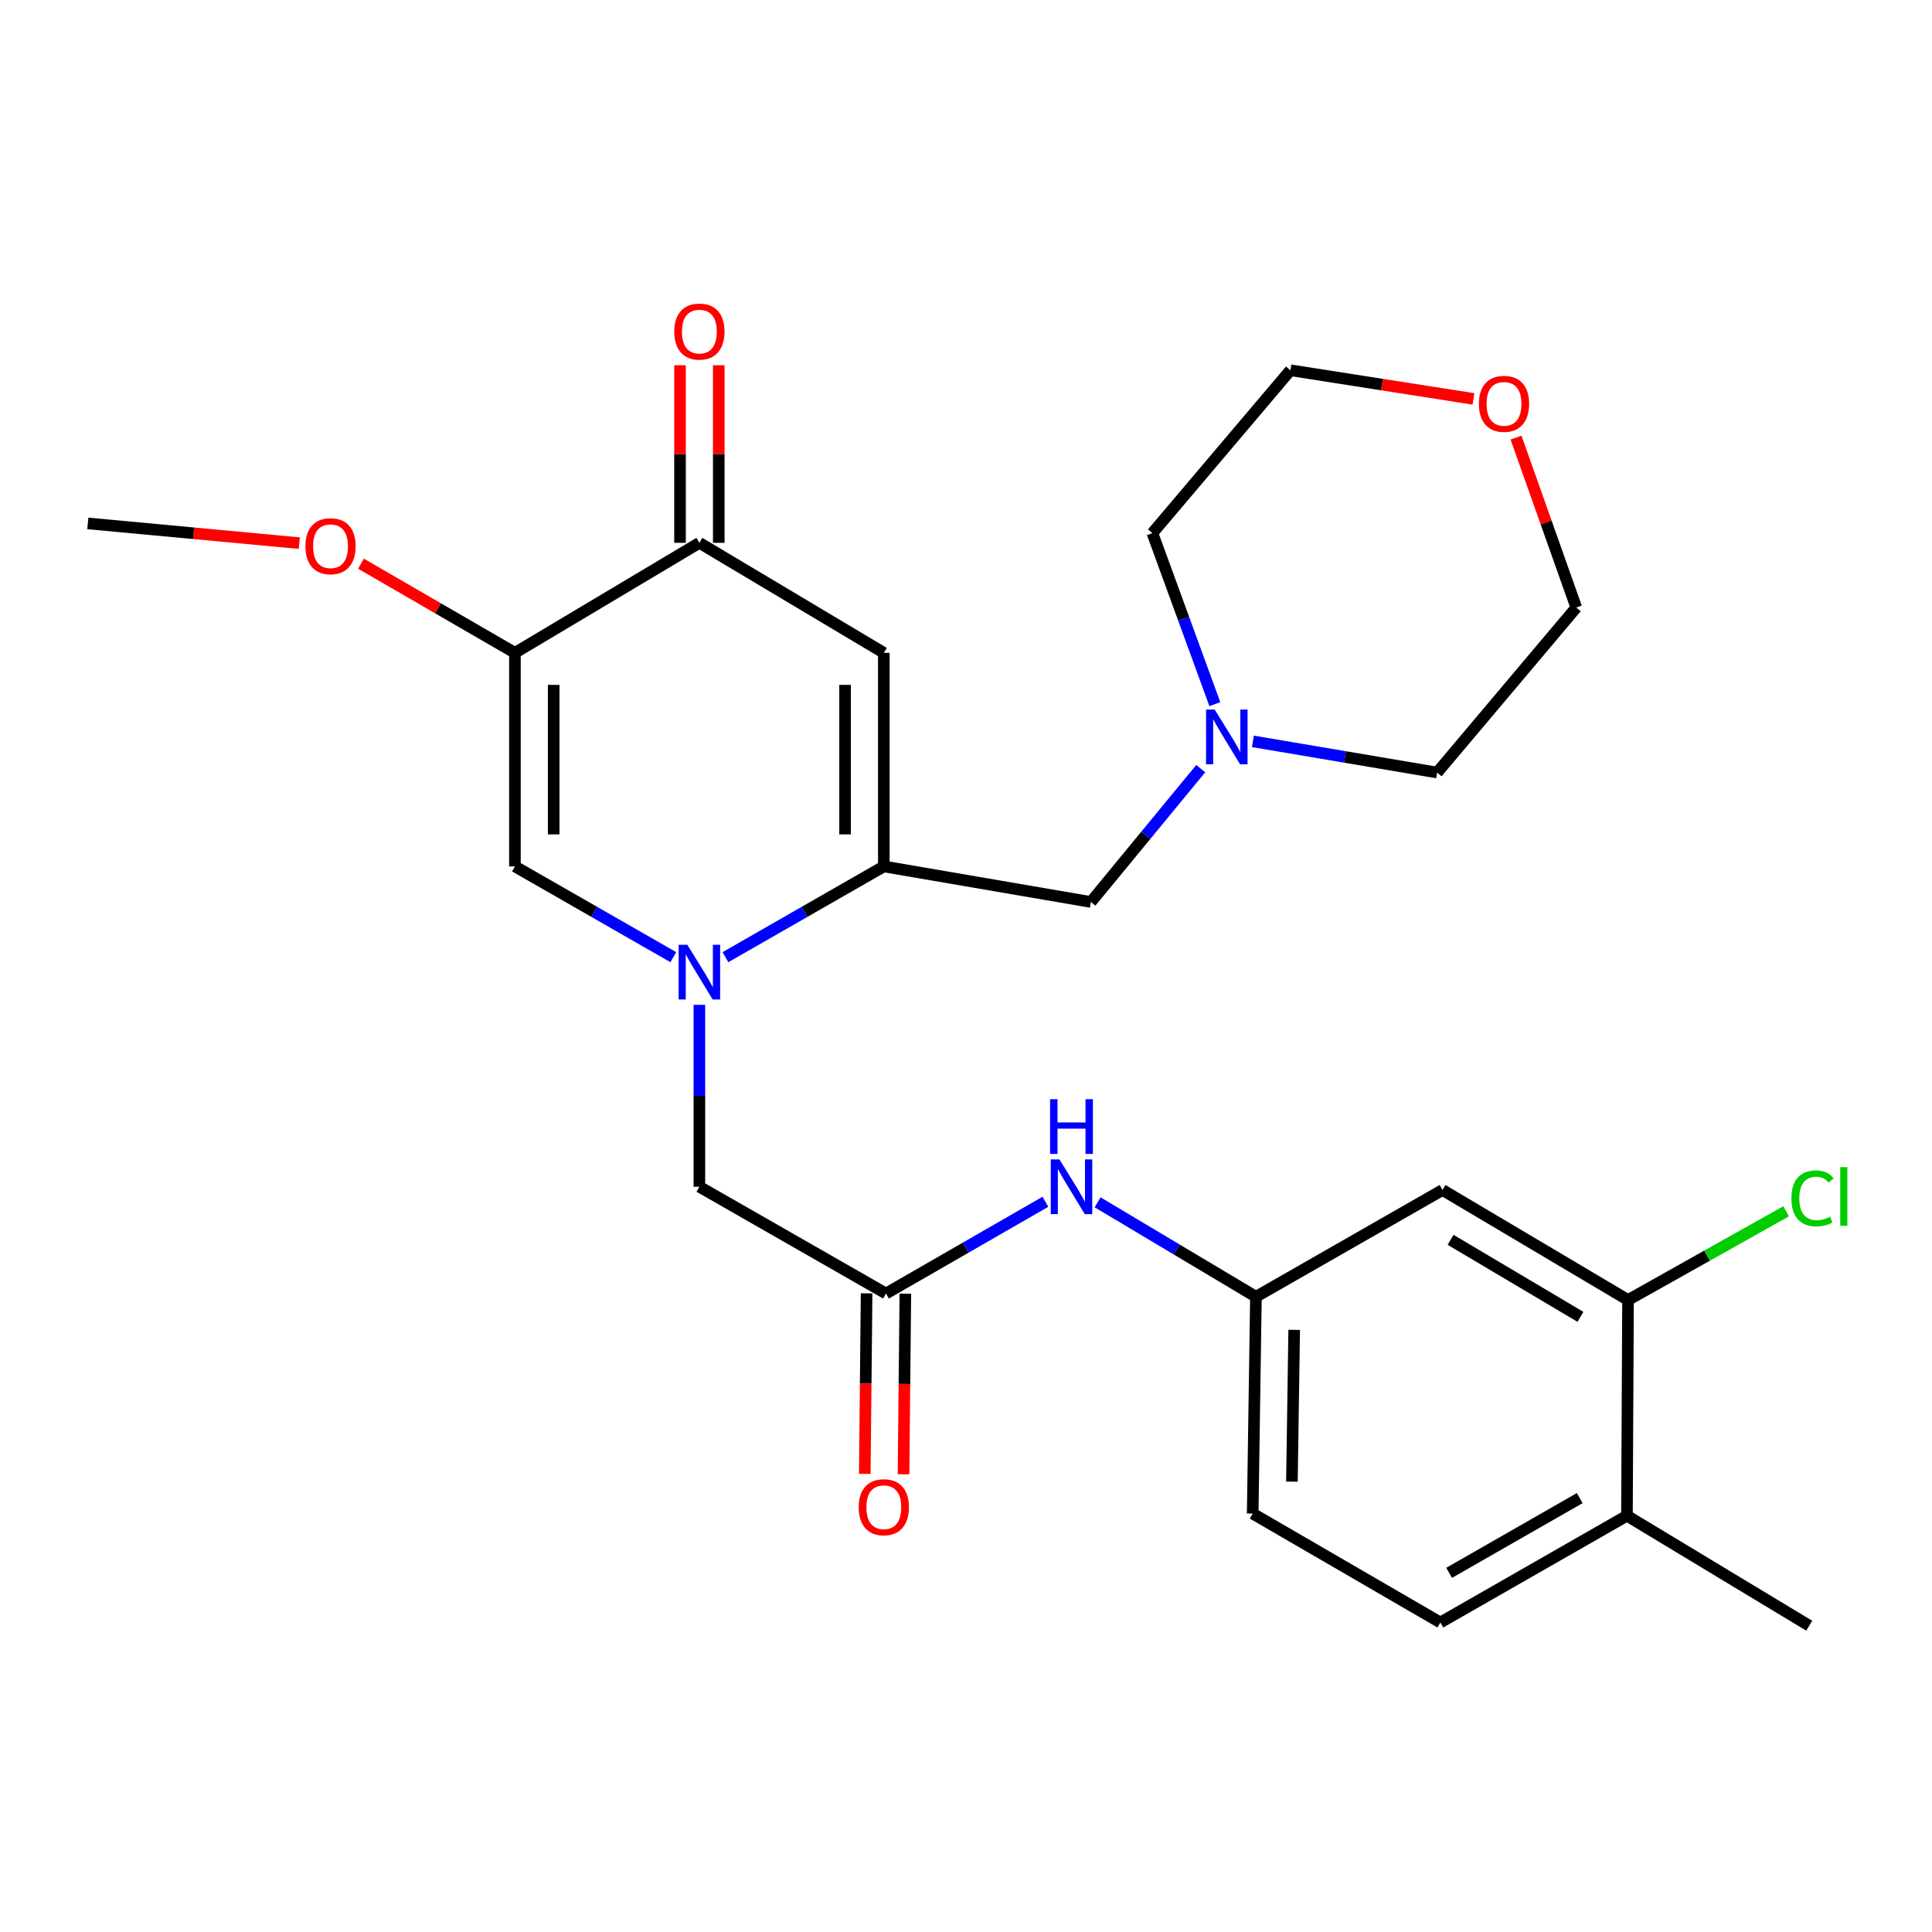 <?xml version='1.0' encoding='iso-8859-1'?>
<svg version='1.1' baseProfile='full'
              xmlns='http://www.w3.org/2000/svg'
                      xmlns:rdkit='http://www.rdkit.org/xml'
                      xmlns:xlink='http://www.w3.org/1999/xlink'
                  xml:space='preserve'
width='1000px' height='1000px' viewBox='0 0 1000 1000'>
<!-- END OF HEADER -->
<rect style='opacity:1.0;fill:#FFFFFF;stroke:none' width='1000' height='1000' x='0' y='0'> </rect>
<path class='bond-0' d='M 375.492,495.434 L 416.478,471.946' style='fill:none;fill-rule:evenodd;stroke:#0000FF;stroke-width:6px;stroke-linecap:butt;stroke-linejoin:miter;stroke-opacity:1' />
<path class='bond-0' d='M 416.478,471.946 L 457.464,448.459' style='fill:none;fill-rule:evenodd;stroke:#000000;stroke-width:6px;stroke-linecap:butt;stroke-linejoin:miter;stroke-opacity:1' />
<path class='bond-3' d='M 348.511,495.434 L 307.52,471.946' style='fill:none;fill-rule:evenodd;stroke:#0000FF;stroke-width:6px;stroke-linecap:butt;stroke-linejoin:miter;stroke-opacity:1' />
<path class='bond-3' d='M 307.52,471.946 L 266.528,448.459' style='fill:none;fill-rule:evenodd;stroke:#000000;stroke-width:6px;stroke-linecap:butt;stroke-linejoin:miter;stroke-opacity:1' />
<path class='bond-6' d='M 362.002,520.102 L 362.002,567.18' style='fill:none;fill-rule:evenodd;stroke:#0000FF;stroke-width:6px;stroke-linecap:butt;stroke-linejoin:miter;stroke-opacity:1' />
<path class='bond-6' d='M 362.002,567.18 L 362.002,614.258' style='fill:none;fill-rule:evenodd;stroke:#000000;stroke-width:6px;stroke-linecap:butt;stroke-linejoin:miter;stroke-opacity:1' />
<path class='bond-1' d='M 457.464,448.459 L 457.464,337.911' style='fill:none;fill-rule:evenodd;stroke:#000000;stroke-width:6px;stroke-linecap:butt;stroke-linejoin:miter;stroke-opacity:1' />
<path class='bond-1' d='M 437.409,431.876 L 437.409,354.493' style='fill:none;fill-rule:evenodd;stroke:#000000;stroke-width:6px;stroke-linecap:butt;stroke-linejoin:miter;stroke-opacity:1' />
<path class='bond-7' d='M 457.464,448.459 L 564.658,466.865' style='fill:none;fill-rule:evenodd;stroke:#000000;stroke-width:6px;stroke-linecap:butt;stroke-linejoin:miter;stroke-opacity:1' />
<path class='bond-27' d='M 457.464,337.911 L 362.002,280.965' style='fill:none;fill-rule:evenodd;stroke:#000000;stroke-width:6px;stroke-linecap:butt;stroke-linejoin:miter;stroke-opacity:1' />
<path class='bond-2' d='M 266.528,337.911 L 266.528,448.459' style='fill:none;fill-rule:evenodd;stroke:#000000;stroke-width:6px;stroke-linecap:butt;stroke-linejoin:miter;stroke-opacity:1' />
<path class='bond-2' d='M 286.583,354.493 L 286.583,431.876' style='fill:none;fill-rule:evenodd;stroke:#000000;stroke-width:6px;stroke-linecap:butt;stroke-linejoin:miter;stroke-opacity:1' />
<path class='bond-4' d='M 266.528,337.911 L 362.002,280.965' style='fill:none;fill-rule:evenodd;stroke:#000000;stroke-width:6px;stroke-linecap:butt;stroke-linejoin:miter;stroke-opacity:1' />
<path class='bond-18' d='M 266.528,337.911 L 226.682,314.836' style='fill:none;fill-rule:evenodd;stroke:#000000;stroke-width:6px;stroke-linecap:butt;stroke-linejoin:miter;stroke-opacity:1' />
<path class='bond-18' d='M 226.682,314.836 L 186.835,291.762' style='fill:none;fill-rule:evenodd;stroke:#FF0000;stroke-width:6px;stroke-linecap:butt;stroke-linejoin:miter;stroke-opacity:1' />
<path class='bond-13' d='M 372.029,280.965 L 372.029,235.002' style='fill:none;fill-rule:evenodd;stroke:#000000;stroke-width:6px;stroke-linecap:butt;stroke-linejoin:miter;stroke-opacity:1' />
<path class='bond-13' d='M 372.029,235.002 L 372.029,189.038' style='fill:none;fill-rule:evenodd;stroke:#FF0000;stroke-width:6px;stroke-linecap:butt;stroke-linejoin:miter;stroke-opacity:1' />
<path class='bond-13' d='M 351.974,280.965 L 351.974,235.002' style='fill:none;fill-rule:evenodd;stroke:#000000;stroke-width:6px;stroke-linecap:butt;stroke-linejoin:miter;stroke-opacity:1' />
<path class='bond-13' d='M 351.974,235.002 L 351.974,189.038' style='fill:none;fill-rule:evenodd;stroke:#FF0000;stroke-width:6px;stroke-linecap:butt;stroke-linejoin:miter;stroke-opacity:1' />
<path class='bond-5' d='M 458.578,669.521 L 362.002,614.258' style='fill:none;fill-rule:evenodd;stroke:#000000;stroke-width:6px;stroke-linecap:butt;stroke-linejoin:miter;stroke-opacity:1' />
<path class='bond-11' d='M 458.578,669.521 L 499.838,645.777' style='fill:none;fill-rule:evenodd;stroke:#000000;stroke-width:6px;stroke-linecap:butt;stroke-linejoin:miter;stroke-opacity:1' />
<path class='bond-11' d='M 499.838,645.777 L 541.099,622.033' style='fill:none;fill-rule:evenodd;stroke:#0000FF;stroke-width:6px;stroke-linecap:butt;stroke-linejoin:miter;stroke-opacity:1' />
<path class='bond-15' d='M 448.551,669.42 L 448.08,716.147' style='fill:none;fill-rule:evenodd;stroke:#000000;stroke-width:6px;stroke-linecap:butt;stroke-linejoin:miter;stroke-opacity:1' />
<path class='bond-15' d='M 448.08,716.147 L 447.609,762.874' style='fill:none;fill-rule:evenodd;stroke:#FF0000;stroke-width:6px;stroke-linecap:butt;stroke-linejoin:miter;stroke-opacity:1' />
<path class='bond-15' d='M 468.605,669.622 L 468.134,716.349' style='fill:none;fill-rule:evenodd;stroke:#000000;stroke-width:6px;stroke-linecap:butt;stroke-linejoin:miter;stroke-opacity:1' />
<path class='bond-15' d='M 468.134,716.349 L 467.663,763.076' style='fill:none;fill-rule:evenodd;stroke:#FF0000;stroke-width:6px;stroke-linecap:butt;stroke-linejoin:miter;stroke-opacity:1' />
<path class='bond-8' d='M 564.658,466.865 L 593.074,432.355' style='fill:none;fill-rule:evenodd;stroke:#000000;stroke-width:6px;stroke-linecap:butt;stroke-linejoin:miter;stroke-opacity:1' />
<path class='bond-8' d='M 593.074,432.355 L 621.49,397.845' style='fill:none;fill-rule:evenodd;stroke:#0000FF;stroke-width:6px;stroke-linecap:butt;stroke-linejoin:miter;stroke-opacity:1' />
<path class='bond-21' d='M 628.801,364.474 L 612.64,320.207' style='fill:none;fill-rule:evenodd;stroke:#0000FF;stroke-width:6px;stroke-linecap:butt;stroke-linejoin:miter;stroke-opacity:1' />
<path class='bond-21' d='M 612.64,320.207 L 596.479,275.94' style='fill:none;fill-rule:evenodd;stroke:#000000;stroke-width:6px;stroke-linecap:butt;stroke-linejoin:miter;stroke-opacity:1' />
<path class='bond-22' d='M 648.496,383.727 L 696.179,391.798' style='fill:none;fill-rule:evenodd;stroke:#0000FF;stroke-width:6px;stroke-linecap:butt;stroke-linejoin:miter;stroke-opacity:1' />
<path class='bond-22' d='M 696.179,391.798 L 743.862,399.87' style='fill:none;fill-rule:evenodd;stroke:#000000;stroke-width:6px;stroke-linecap:butt;stroke-linejoin:miter;stroke-opacity:1' />
<path class='bond-9' d='M 842.666,672.886 L 746.647,615.941' style='fill:none;fill-rule:evenodd;stroke:#000000;stroke-width:6px;stroke-linecap:butt;stroke-linejoin:miter;stroke-opacity:1' />
<path class='bond-9' d='M 818.033,681.594 L 750.82,641.732' style='fill:none;fill-rule:evenodd;stroke:#000000;stroke-width:6px;stroke-linecap:butt;stroke-linejoin:miter;stroke-opacity:1' />
<path class='bond-19' d='M 842.666,672.886 L 883.58,649.918' style='fill:none;fill-rule:evenodd;stroke:#000000;stroke-width:6px;stroke-linecap:butt;stroke-linejoin:miter;stroke-opacity:1' />
<path class='bond-19' d='M 883.58,649.918 L 924.493,626.95' style='fill:none;fill-rule:evenodd;stroke:#00CC00;stroke-width:6px;stroke-linecap:butt;stroke-linejoin:miter;stroke-opacity:1' />
<path class='bond-29' d='M 842.666,672.886 L 842.109,784.537' style='fill:none;fill-rule:evenodd;stroke:#000000;stroke-width:6px;stroke-linecap:butt;stroke-linejoin:miter;stroke-opacity:1' />
<path class='bond-10' d='M 746.647,615.941 L 650.071,671.204' style='fill:none;fill-rule:evenodd;stroke:#000000;stroke-width:6px;stroke-linecap:butt;stroke-linejoin:miter;stroke-opacity:1' />
<path class='bond-12' d='M 568.127,622.323 L 609.099,646.763' style='fill:none;fill-rule:evenodd;stroke:#0000FF;stroke-width:6px;stroke-linecap:butt;stroke-linejoin:miter;stroke-opacity:1' />
<path class='bond-12' d='M 609.099,646.763 L 650.071,671.204' style='fill:none;fill-rule:evenodd;stroke:#000000;stroke-width:6px;stroke-linecap:butt;stroke-linejoin:miter;stroke-opacity:1' />
<path class='bond-20' d='M 650.071,671.204 L 648.388,783.423' style='fill:none;fill-rule:evenodd;stroke:#000000;stroke-width:6px;stroke-linecap:butt;stroke-linejoin:miter;stroke-opacity:1' />
<path class='bond-20' d='M 669.871,688.337 L 668.693,766.891' style='fill:none;fill-rule:evenodd;stroke:#000000;stroke-width:6px;stroke-linecap:butt;stroke-linejoin:miter;stroke-opacity:1' />
<path class='bond-14' d='M 842.109,784.537 L 745.533,839.8' style='fill:none;fill-rule:evenodd;stroke:#000000;stroke-width:6px;stroke-linecap:butt;stroke-linejoin:miter;stroke-opacity:1' />
<path class='bond-14' d='M 817.662,775.42 L 750.059,814.104' style='fill:none;fill-rule:evenodd;stroke:#000000;stroke-width:6px;stroke-linecap:butt;stroke-linejoin:miter;stroke-opacity:1' />
<path class='bond-25' d='M 842.109,784.537 L 936.457,841.471' style='fill:none;fill-rule:evenodd;stroke:#000000;stroke-width:6px;stroke-linecap:butt;stroke-linejoin:miter;stroke-opacity:1' />
<path class='bond-16' d='M 784.694,226.504 L 800.288,270.481' style='fill:none;fill-rule:evenodd;stroke:#FF0000;stroke-width:6px;stroke-linecap:butt;stroke-linejoin:miter;stroke-opacity:1' />
<path class='bond-16' d='M 800.288,270.481 L 815.882,314.457' style='fill:none;fill-rule:evenodd;stroke:#000000;stroke-width:6px;stroke-linecap:butt;stroke-linejoin:miter;stroke-opacity:1' />
<path class='bond-28' d='M 762.67,206.473 L 715.289,199.058' style='fill:none;fill-rule:evenodd;stroke:#FF0000;stroke-width:6px;stroke-linecap:butt;stroke-linejoin:miter;stroke-opacity:1' />
<path class='bond-28' d='M 715.289,199.058 L 667.909,191.642' style='fill:none;fill-rule:evenodd;stroke:#000000;stroke-width:6px;stroke-linecap:butt;stroke-linejoin:miter;stroke-opacity:1' />
<path class='bond-17' d='M 745.533,839.8 L 648.388,783.423' style='fill:none;fill-rule:evenodd;stroke:#000000;stroke-width:6px;stroke-linecap:butt;stroke-linejoin:miter;stroke-opacity:1' />
<path class='bond-26' d='M 154.923,281.129 L 100.189,276.022' style='fill:none;fill-rule:evenodd;stroke:#FF0000;stroke-width:6px;stroke-linecap:butt;stroke-linejoin:miter;stroke-opacity:1' />
<path class='bond-26' d='M 100.189,276.022 L 45.455,270.916' style='fill:none;fill-rule:evenodd;stroke:#000000;stroke-width:6px;stroke-linecap:butt;stroke-linejoin:miter;stroke-opacity:1' />
<path class='bond-23' d='M 596.479,275.94 L 667.909,191.642' style='fill:none;fill-rule:evenodd;stroke:#000000;stroke-width:6px;stroke-linecap:butt;stroke-linejoin:miter;stroke-opacity:1' />
<path class='bond-24' d='M 743.862,399.87 L 815.882,314.457' style='fill:none;fill-rule:evenodd;stroke:#000000;stroke-width:6px;stroke-linecap:butt;stroke-linejoin:miter;stroke-opacity:1' />
<path  class='atom-0' d='M 355.742 489.004
L 365.022 504.004
Q 365.942 505.484, 367.422 508.164
Q 368.902 510.844, 368.982 511.004
L 368.982 489.004
L 372.742 489.004
L 372.742 517.324
L 368.862 517.324
L 358.902 500.924
Q 357.742 499.004, 356.502 496.804
Q 355.302 494.604, 354.942 493.924
L 354.942 517.324
L 351.262 517.324
L 351.262 489.004
L 355.742 489.004
' fill='#0000FF'/>
<path  class='atom-9' d='M 628.736 367.281
L 638.016 382.281
Q 638.936 383.761, 640.416 386.441
Q 641.896 389.121, 641.976 389.281
L 641.976 367.281
L 645.736 367.281
L 645.736 395.601
L 641.856 395.601
L 631.896 379.201
Q 630.736 377.281, 629.496 375.081
Q 628.296 372.881, 627.936 372.201
L 627.936 395.601
L 624.256 395.601
L 624.256 367.281
L 628.736 367.281
' fill='#0000FF'/>
<path  class='atom-12' d='M 548.348 600.098
L 557.628 615.098
Q 558.548 616.578, 560.028 619.258
Q 561.508 621.938, 561.588 622.098
L 561.588 600.098
L 565.348 600.098
L 565.348 628.418
L 561.468 628.418
L 551.508 612.018
Q 550.348 610.098, 549.108 607.898
Q 547.908 605.698, 547.548 605.018
L 547.548 628.418
L 543.868 628.418
L 543.868 600.098
L 548.348 600.098
' fill='#0000FF'/>
<path  class='atom-12' d='M 543.528 568.946
L 547.368 568.946
L 547.368 580.986
L 561.848 580.986
L 561.848 568.946
L 565.688 568.946
L 565.688 597.266
L 561.848 597.266
L 561.848 584.186
L 547.368 584.186
L 547.368 597.266
L 543.528 597.266
L 543.528 568.946
' fill='#0000FF'/>
<path  class='atom-14' d='M 349.002 171.623
Q 349.002 164.823, 352.362 161.023
Q 355.722 157.223, 362.002 157.223
Q 368.282 157.223, 371.642 161.023
Q 375.002 164.823, 375.002 171.623
Q 375.002 178.503, 371.602 182.423
Q 368.202 186.303, 362.002 186.303
Q 355.762 186.303, 352.362 182.423
Q 349.002 178.543, 349.002 171.623
M 362.002 183.103
Q 366.322 183.103, 368.642 180.223
Q 371.002 177.303, 371.002 171.623
Q 371.002 166.063, 368.642 163.263
Q 366.322 160.423, 362.002 160.423
Q 357.682 160.423, 355.322 163.223
Q 353.002 166.023, 353.002 171.623
Q 353.002 177.343, 355.322 180.223
Q 357.682 183.103, 362.002 183.103
' fill='#FF0000'/>
<path  class='atom-16' d='M 444.464 780.138
Q 444.464 773.338, 447.824 769.538
Q 451.184 765.738, 457.464 765.738
Q 463.744 765.738, 467.104 769.538
Q 470.464 773.338, 470.464 780.138
Q 470.464 787.018, 467.064 790.938
Q 463.664 794.818, 457.464 794.818
Q 451.224 794.818, 447.824 790.938
Q 444.464 787.058, 444.464 780.138
M 457.464 791.618
Q 461.784 791.618, 464.104 788.738
Q 466.464 785.818, 466.464 780.138
Q 466.464 774.578, 464.104 771.778
Q 461.784 768.938, 457.464 768.938
Q 453.144 768.938, 450.784 771.738
Q 448.464 774.538, 448.464 780.138
Q 448.464 785.858, 450.784 788.738
Q 453.144 791.618, 457.464 791.618
' fill='#FF0000'/>
<path  class='atom-17' d='M 765.468 209.025
Q 765.468 202.225, 768.828 198.425
Q 772.188 194.625, 778.468 194.625
Q 784.748 194.625, 788.108 198.425
Q 791.468 202.225, 791.468 209.025
Q 791.468 215.905, 788.068 219.825
Q 784.668 223.705, 778.468 223.705
Q 772.228 223.705, 768.828 219.825
Q 765.468 215.945, 765.468 209.025
M 778.468 220.505
Q 782.788 220.505, 785.108 217.625
Q 787.468 214.705, 787.468 209.025
Q 787.468 203.465, 785.108 200.665
Q 782.788 197.825, 778.468 197.825
Q 774.148 197.825, 771.788 200.625
Q 769.468 203.425, 769.468 209.025
Q 769.468 214.745, 771.788 217.625
Q 774.148 220.505, 778.468 220.505
' fill='#FF0000'/>
<path  class='atom-19' d='M 158.077 282.717
Q 158.077 275.917, 161.437 272.117
Q 164.797 268.317, 171.077 268.317
Q 177.357 268.317, 180.717 272.117
Q 184.077 275.917, 184.077 282.717
Q 184.077 289.597, 180.677 293.517
Q 177.277 297.397, 171.077 297.397
Q 164.837 297.397, 161.437 293.517
Q 158.077 289.637, 158.077 282.717
M 171.077 294.197
Q 175.397 294.197, 177.717 291.317
Q 180.077 288.397, 180.077 282.717
Q 180.077 277.157, 177.717 274.357
Q 175.397 271.517, 171.077 271.517
Q 166.757 271.517, 164.397 274.317
Q 162.077 277.117, 162.077 282.717
Q 162.077 288.437, 164.397 291.317
Q 166.757 294.197, 171.077 294.197
' fill='#FF0000'/>
<path  class='atom-20' d='M 927.231 620.263
Q 927.231 613.223, 930.511 609.543
Q 933.831 605.823, 940.111 605.823
Q 945.951 605.823, 949.071 609.943
L 946.431 612.103
Q 944.151 609.103, 940.111 609.103
Q 935.831 609.103, 933.551 611.983
Q 931.311 614.823, 931.311 620.263
Q 931.311 625.863, 933.631 628.743
Q 935.991 631.623, 940.551 631.623
Q 943.671 631.623, 947.311 629.743
L 948.431 632.743
Q 946.951 633.703, 944.711 634.263
Q 942.471 634.823, 939.991 634.823
Q 933.831 634.823, 930.511 631.063
Q 927.231 627.303, 927.231 620.263
' fill='#00CC00'/>
<path  class='atom-20' d='M 952.511 604.103
L 956.191 604.103
L 956.191 634.463
L 952.511 634.463
L 952.511 604.103
' fill='#00CC00'/>
</svg>
